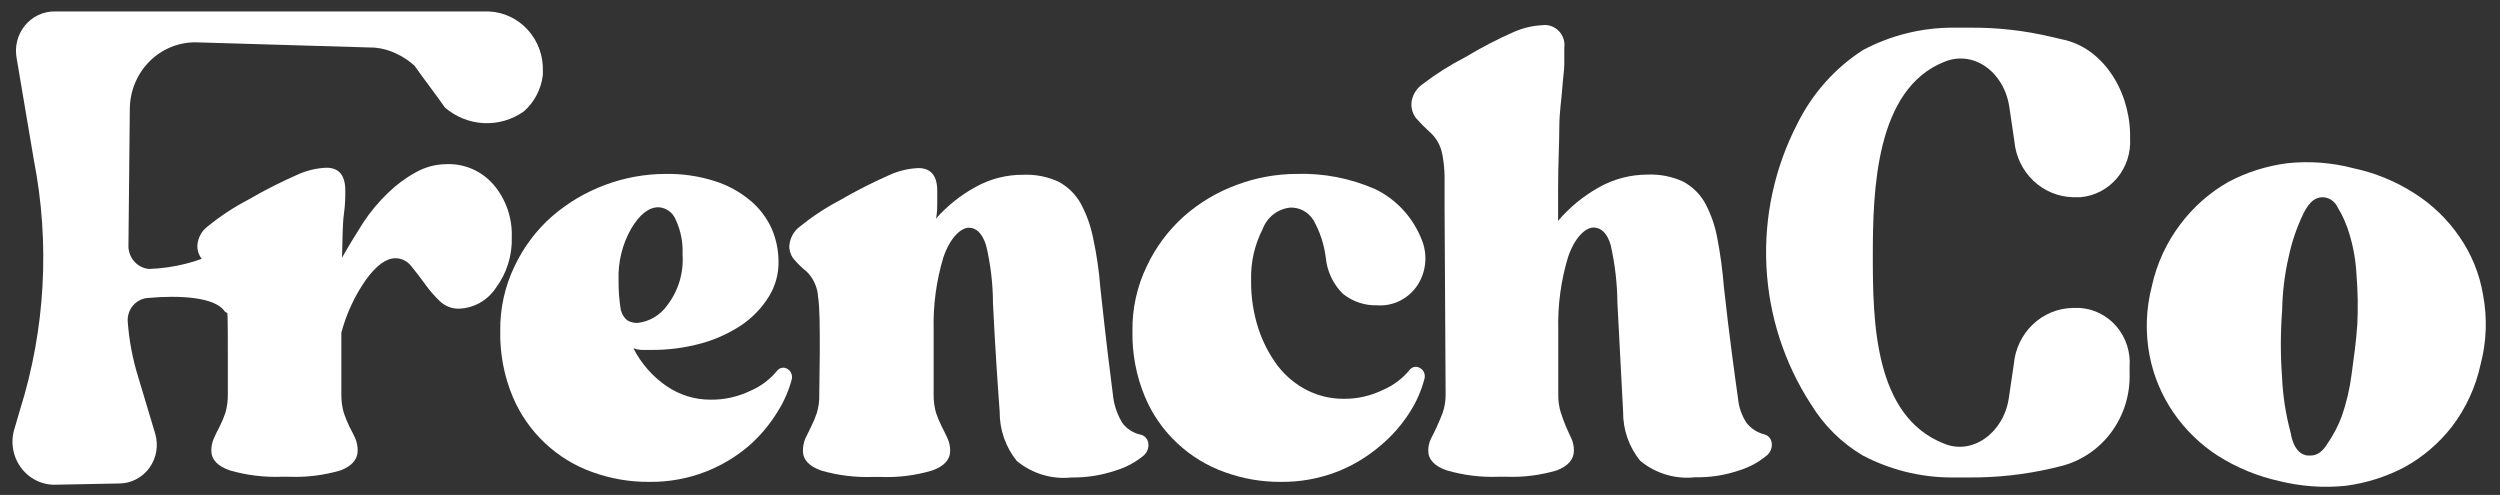 <svg width="197" height="39" viewBox="0 0 197 39" fill="none" xmlns="http://www.w3.org/2000/svg">
<rect x="0" y="0" width="197" height="39" fill="#333333" stroke="none"/>
<path d="M147.578 20.167C147.578 25.296 147.673 32.801 153.188 34.955C155.397 35.887 157.891 34.135 158.297 31.355L158.69 28.687C158.796 27.499 159.324 26.392 160.174 25.577C161.023 24.762 162.135 24.296 163.298 24.267H163.908C164.461 24.306 165.002 24.456 165.498 24.71C165.994 24.965 166.437 25.317 166.799 25.747C167.162 26.177 167.438 26.677 167.612 27.218C167.786 27.758 167.853 28.328 167.811 28.895V29.41C167.866 31.064 167.369 32.688 166.404 34.015C165.438 35.341 164.061 36.291 162.498 36.707L161.699 36.901C159.564 37.396 157.382 37.638 155.194 37.624H153.69C151.285 37.606 148.918 37.011 146.778 35.887C145.124 34.908 143.728 33.529 142.713 31.87C140.603 28.633 139.388 24.871 139.194 20.982C139.001 17.094 139.837 13.225 141.615 9.784C142.796 7.383 144.595 5.359 146.819 3.933C148.958 2.804 151.325 2.204 153.73 2.181H155.234C157.392 2.162 159.543 2.405 161.645 2.904L162.539 3.113C165.548 3.724 167.756 6.907 167.851 10.507V10.924C167.915 12.063 167.543 13.183 166.814 14.045C166.085 14.906 165.057 15.443 163.948 15.538H163.339C162.176 15.509 161.064 15.043 160.214 14.228C159.365 13.413 158.837 12.306 158.731 11.118L158.338 8.45C157.931 5.67 155.533 3.933 153.229 4.864C147.781 7.018 147.578 15.024 147.578 20.167Z" fill="white"/>
<path d="M185.461 13.259C187.181 13.626 188.818 14.302 190.292 15.255C191.681 16.141 192.875 17.297 193.802 18.653C194.757 20.026 195.393 21.591 195.665 23.236C196.008 25.046 195.943 26.908 195.477 28.689C195.092 30.486 194.314 32.176 193.197 33.64C192.189 34.929 190.93 36.004 189.495 36.802C188.042 37.568 186.461 38.069 184.828 38.282C183.081 38.458 181.316 38.331 179.612 37.909C177.902 37.531 176.27 36.861 174.791 35.929C173.405 35.038 172.212 33.883 171.281 32.531C170.345 31.17 169.7 29.634 169.387 28.018C169.042 26.212 169.101 24.353 169.561 22.574C169.949 20.773 170.732 19.079 171.856 17.614C172.864 16.286 174.131 15.173 175.584 14.342C177.035 13.571 178.617 13.07 180.251 12.861C181.997 12.677 183.763 12.811 185.461 13.259ZM182.066 35.897C182.56 35.897 182.989 35.624 183.388 34.983C183.855 34.31 184.238 33.583 184.526 32.817C184.893 31.764 185.151 30.677 185.295 29.572C185.462 28.324 185.663 26.98 185.759 25.535C185.82 24.242 185.797 22.947 185.692 21.657C185.639 20.579 185.456 19.512 185.146 18.477C184.924 17.71 184.6 16.976 184.182 16.294C184.08 16.081 183.922 15.898 183.725 15.766C183.528 15.633 183.298 15.556 183.06 15.542C182.44 15.525 181.985 15.908 181.531 16.78C180.993 17.892 180.592 19.064 180.339 20.273C180.027 21.637 179.858 23.03 179.834 24.429C179.7 26.176 179.696 27.931 179.823 29.68C179.886 31.173 180.114 32.656 180.503 34.101C180.704 35.333 181.296 35.961 182.053 35.894L182.066 35.897Z" fill="white"/>
<path d="M42.778 5.614V5.906C42.645 7.025 42.109 8.051 41.274 8.783C40.349 9.435 39.241 9.758 38.12 9.702C36.999 9.647 35.927 9.217 35.067 8.478C34.268 7.338 33.468 6.323 32.669 5.184C32.263 4.811 31.807 4.502 31.313 4.266C30.75 3.979 30.138 3.804 29.511 3.752L15.433 3.335C14.756 3.328 14.084 3.458 13.455 3.717C12.827 3.977 12.255 4.361 11.771 4.848C11.288 5.334 10.903 5.914 10.638 6.554C10.373 7.193 10.235 7.88 10.229 8.575L10.121 19.458C10.139 19.901 10.315 20.322 10.614 20.642C10.913 20.962 11.316 21.159 11.747 21.195C13.673 21.128 15.564 20.655 17.303 19.805C17.412 19.805 17.412 19.694 17.507 19.694C18.055 19.636 18.604 19.793 19.044 20.134C19.484 20.474 19.782 20.973 19.878 21.529C19.913 22.142 19.783 22.754 19.5 23.296C19.218 23.838 18.796 24.289 18.279 24.601C18.186 24.664 18.073 24.689 17.963 24.671C17.852 24.653 17.752 24.593 17.683 24.503C16.883 23.378 14.024 23.266 11.72 23.475C11.489 23.482 11.261 23.537 11.051 23.637C10.841 23.736 10.652 23.879 10.498 24.056C10.343 24.233 10.225 24.44 10.151 24.665C10.077 24.89 10.048 25.128 10.067 25.365C10.174 26.829 10.447 28.275 10.88 29.674L12.235 34.191C12.365 34.642 12.391 35.117 12.312 35.58C12.232 36.042 12.05 36.48 11.778 36.858C11.506 37.237 11.153 37.545 10.746 37.76C10.338 37.975 9.888 38.09 9.43 38.097L4.415 38.194C3.879 38.215 3.346 38.101 2.861 37.863C2.377 37.625 1.957 37.27 1.637 36.828C1.316 36.386 1.106 35.87 1.023 35.326C0.941 34.782 0.989 34.225 1.163 33.705L1.57 32.315C3.571 25.949 3.949 19.164 2.667 12.606L1.312 4.586C1.228 4.134 1.242 3.669 1.355 3.223C1.468 2.778 1.675 2.364 1.963 2.012C2.252 1.659 2.612 1.376 3.02 1.185C3.428 0.993 3.872 0.897 4.321 0.903H38.523C39.695 0.953 40.8 1.477 41.597 2.36C42.394 3.242 42.819 4.412 42.778 5.614Z" fill="white"/>
<path d="M40.328 18.68C40.375 20.128 39.929 21.548 39.067 22.696C38.74 23.186 38.304 23.589 37.795 23.872C37.286 24.155 36.719 24.309 36.14 24.323C35.587 24.327 35.053 24.113 34.649 23.725C34.21 23.302 33.81 22.836 33.457 22.335C33.091 21.835 32.739 21.376 32.386 20.945C32.238 20.76 32.052 20.611 31.841 20.508C31.63 20.404 31.4 20.35 31.167 20.348C30.435 20.348 29.649 20.917 28.836 22.043C27.953 23.304 27.297 24.716 26.898 26.213V31.064C26.89 31.557 26.954 32.049 27.087 32.523C27.215 32.898 27.364 33.264 27.535 33.621C27.711 33.941 27.86 34.26 27.995 34.538C28.123 34.846 28.188 35.177 28.185 35.511C28.185 36.206 27.711 36.734 26.83 37.068C25.509 37.455 24.137 37.624 22.764 37.568H22.182C20.809 37.619 19.438 37.45 18.116 37.068C17.14 36.734 16.652 36.206 16.652 35.511C16.648 35.175 16.717 34.843 16.856 34.538C16.978 34.26 17.127 33.941 17.303 33.621C17.483 33.267 17.637 32.9 17.764 32.523C17.898 32.049 17.962 31.557 17.953 31.064V27.742C17.953 25.671 17.953 24.211 17.818 23.364C17.774 22.609 17.455 21.899 16.924 21.376C16.549 21.072 16.2 20.738 15.88 20.375C15.651 20.075 15.536 19.7 15.555 19.319C15.577 19.032 15.658 18.754 15.794 18.502C15.929 18.25 16.116 18.031 16.341 17.86C17.344 17.042 18.424 16.329 19.566 15.733C20.835 14.997 22.142 14.334 23.483 13.745C24.189 13.428 24.948 13.249 25.719 13.217C26.708 13.217 27.209 13.815 27.209 15.01C27.209 15.497 27.209 16.108 27.101 16.859C26.993 17.609 26.993 18.763 26.952 20.306C27.467 19.388 28.023 18.485 28.632 17.526C29.192 16.681 29.842 15.902 30.57 15.205C31.227 14.563 31.965 14.016 32.766 13.579C33.48 13.174 34.281 12.955 35.097 12.939C35.81 12.897 36.523 13.021 37.183 13.303C37.843 13.584 38.432 14.016 38.905 14.566C39.868 15.704 40.376 17.173 40.328 18.68Z" fill="white"/>
<path d="M62.39 29.896C62.153 30.788 61.782 31.636 61.292 32.412C60.683 33.416 59.929 34.32 59.056 35.094C58.041 35.968 56.892 36.663 55.655 37.151C54.21 37.717 52.674 37.995 51.129 37.971C49.62 37.98 48.12 37.721 46.697 37.207C45.323 36.723 44.06 35.956 42.984 34.955C41.872 33.923 40.989 32.657 40.395 31.244C39.72 29.62 39.387 27.867 39.42 26.102C39.392 24.319 39.782 22.555 40.558 20.959C41.272 19.452 42.282 18.113 43.526 17.026C44.765 15.96 46.178 15.127 47.7 14.566C49.216 14.001 50.816 13.709 52.429 13.704C53.752 13.678 55.069 13.871 56.332 14.274C57.35 14.595 58.298 15.114 59.124 15.803C59.841 16.398 60.416 17.154 60.805 18.012C61.162 18.83 61.347 19.716 61.347 20.612C61.363 21.596 61.094 22.564 60.574 23.391C60.029 24.264 59.314 25.012 58.474 25.587C57.498 26.243 56.428 26.735 55.303 27.047C54.004 27.406 52.663 27.584 51.318 27.575H50.641C50.391 27.574 50.143 27.527 49.909 27.436C50.52 28.643 51.42 29.671 52.524 30.424C53.547 31.125 54.75 31.498 55.98 31.494C57.076 31.51 58.161 31.267 59.151 30.786C59.953 30.442 60.663 29.909 61.225 29.229C61.317 29.104 61.45 29.018 61.6 28.987C61.75 28.956 61.906 28.983 62.038 29.062C62.177 29.142 62.287 29.268 62.351 29.418C62.415 29.569 62.428 29.737 62.39 29.896ZM48.743 22.071C48.734 22.891 48.798 23.709 48.933 24.517V24.448C49.005 24.771 49.188 25.057 49.448 25.254C49.685 25.386 49.951 25.453 50.221 25.448C50.687 25.4 51.138 25.251 51.544 25.011C51.95 24.772 52.303 24.447 52.579 24.058C53.456 22.922 53.887 21.488 53.785 20.042C53.829 19.107 53.647 18.177 53.256 17.331C53.146 17.05 52.96 16.806 52.72 16.629C52.48 16.452 52.196 16.348 51.901 16.331C51.115 16.331 50.397 16.901 49.733 18.026C49.036 19.251 48.693 20.654 48.743 22.071Z" fill="white"/>
<path d="M64.599 27.77C64.599 25.699 64.599 24.239 64.464 23.391C64.42 22.637 64.101 21.927 63.569 21.404C63.196 21.105 62.851 20.769 62.539 20.403C62.306 20.105 62.185 19.729 62.2 19.347C62.226 19.061 62.309 18.784 62.444 18.532C62.579 18.281 62.764 18.061 62.986 17.887C63.992 17.073 65.072 16.36 66.212 15.761C67.481 15.025 68.788 14.361 70.128 13.773C70.835 13.457 71.594 13.278 72.364 13.245C73.354 13.245 73.855 13.843 73.855 15.038C73.855 15.344 73.855 15.664 73.855 15.997C73.855 16.331 73.855 16.734 73.76 17.22C74.652 16.213 75.706 15.371 76.877 14.732C78.025 14.094 79.312 13.764 80.618 13.773C81.587 13.729 82.552 13.919 83.436 14.329C84.152 14.72 84.748 15.307 85.157 16.025C85.625 16.894 85.958 17.831 86.147 18.805C86.418 20.064 86.604 21.341 86.702 22.627C86.919 24.614 87.109 26.338 87.285 27.797C87.461 29.257 87.61 30.452 87.732 31.383C87.84 32.08 88.084 32.746 88.451 33.343C88.791 33.788 89.269 34.102 89.806 34.233C89.974 34.254 90.13 34.331 90.252 34.451C90.374 34.571 90.456 34.729 90.483 34.9C90.512 35.081 90.495 35.268 90.433 35.441C90.372 35.614 90.267 35.767 90.131 35.887C89.472 36.436 88.711 36.842 87.895 37.082C86.781 37.459 85.612 37.642 84.439 37.624C82.893 37.791 81.344 37.327 80.13 36.331C79.243 35.239 78.763 33.861 78.775 32.44C78.68 31.203 78.598 29.952 78.517 28.701C78.436 27.45 78.341 25.838 78.246 23.892C78.243 22.355 78.061 20.825 77.704 19.333C77.419 18.429 76.959 17.943 76.349 17.943C75.739 17.943 74.872 18.707 74.343 20.264C73.785 22.108 73.525 24.033 73.571 25.963V31.078C73.562 31.571 73.626 32.063 73.76 32.537C73.887 32.914 74.041 33.281 74.221 33.635C74.397 33.955 74.533 34.274 74.668 34.552C74.807 34.857 74.876 35.189 74.872 35.525C74.872 36.22 74.397 36.748 73.435 37.082C72.115 37.471 70.742 37.64 69.37 37.582H68.787C67.415 37.632 66.043 37.464 64.721 37.082C63.759 36.748 63.271 36.22 63.271 35.525C63.269 35.191 63.333 34.86 63.461 34.552C63.596 34.274 63.745 33.955 63.908 33.635C64.088 33.281 64.242 32.914 64.369 32.537C64.509 32.064 64.573 31.571 64.558 31.078L64.599 27.77Z" fill="white"/>
<path d="M112.031 18.888C112.268 19.465 112.363 20.093 112.306 20.716C112.249 21.339 112.043 21.938 111.706 22.46C111.36 22.988 110.885 23.414 110.329 23.695C109.772 23.975 109.153 24.101 108.534 24.058C107.556 24.092 106.597 23.772 105.824 23.155C105.05 22.394 104.569 21.373 104.469 20.278C104.338 19.25 104.011 18.258 103.507 17.359C103.315 17.044 103.047 16.787 102.729 16.611C102.41 16.435 102.052 16.348 101.691 16.358C101.206 16.401 100.744 16.583 100.355 16.883C99.967 17.183 99.669 17.589 99.495 18.054C98.861 19.291 98.549 20.674 98.587 22.071C98.568 23.379 98.765 24.68 99.17 25.921C99.522 26.985 100.044 27.98 100.715 28.868C101.338 29.664 102.125 30.309 103.019 30.758C103.913 31.206 104.897 31.434 105.892 31.425C106.966 31.436 108.028 31.194 108.995 30.716C109.797 30.373 110.507 29.839 111.069 29.16C111.161 29.034 111.294 28.948 111.444 28.917C111.594 28.887 111.75 28.913 111.882 28.993C112.038 29.074 112.159 29.21 112.224 29.376C112.289 29.543 112.293 29.727 112.234 29.896C111.997 30.788 111.626 31.636 111.136 32.412C110.502 33.426 109.715 34.332 108.806 35.094C107.793 35.965 106.649 36.66 105.418 37.151C103.968 37.717 102.428 37.995 100.878 37.971C99.391 37.976 97.915 37.718 96.514 37.207C95.14 36.723 93.877 35.956 92.801 34.955C91.685 33.926 90.801 32.66 90.212 31.244C89.537 29.62 89.204 27.867 89.237 26.102C89.208 24.319 89.599 22.555 90.375 20.959C91.084 19.456 92.085 18.118 93.316 17.026C94.539 15.952 95.945 15.118 97.463 14.566C98.974 13.999 100.57 13.708 102.179 13.704C104.299 13.639 106.407 14.047 108.358 14.899C110.03 15.705 111.343 17.13 112.031 18.888Z" fill="white"/>
<path d="M113.833 16.497C113.833 15.427 113.833 14.566 113.833 13.898C113.823 13.343 113.769 12.79 113.671 12.244C113.607 11.857 113.474 11.484 113.278 11.146C113.108 10.857 112.893 10.599 112.641 10.382C112.273 10.051 111.925 9.698 111.597 9.326C111.332 8.988 111.197 8.563 111.218 8.13C111.247 7.832 111.34 7.545 111.49 7.288C111.64 7.031 111.843 6.811 112.085 6.643C113.141 5.833 114.266 5.121 115.446 4.516C116.687 3.767 117.972 3.098 119.295 2.515C119.999 2.206 120.752 2.027 121.517 1.987C121.755 1.952 121.997 1.974 122.225 2.052C122.452 2.13 122.659 2.261 122.829 2.435C122.998 2.609 123.126 2.821 123.202 3.054C123.278 3.288 123.3 3.536 123.266 3.78C123.266 4.183 123.266 4.614 123.266 5.072C123.266 5.531 123.157 6.184 123.103 7.004C123.049 7.824 122.873 8.825 122.873 10.076C122.873 11.327 122.778 12.939 122.778 14.885V17.401C123.679 16.348 124.752 15.464 125.949 14.788C127.134 14.111 128.468 13.757 129.825 13.759C130.794 13.717 131.759 13.907 132.644 14.315C133.362 14.703 133.959 15.29 134.365 16.011C134.828 16.879 135.153 17.817 135.327 18.791C135.57 20.054 135.742 21.33 135.842 22.613C136.059 24.601 136.275 26.324 136.465 27.784C136.655 29.243 136.818 30.438 136.953 31.369C137.014 32.071 137.247 32.745 137.631 33.329C137.98 33.764 138.454 34.076 138.986 34.219C139.145 34.249 139.29 34.33 139.402 34.449C139.514 34.569 139.586 34.722 139.609 34.886C139.635 35.069 139.615 35.255 139.551 35.428C139.487 35.601 139.381 35.754 139.243 35.873C138.596 36.417 137.85 36.823 137.048 37.068C135.921 37.452 134.739 37.635 133.552 37.61C132.009 37.775 130.466 37.311 129.256 36.318C128.364 35.229 127.883 33.848 127.9 32.426L127.453 23.878C127.439 22.343 127.262 20.814 126.925 19.319C126.667 18.416 126.193 17.929 125.569 17.929C124.946 17.929 124.092 18.694 123.564 20.25C123.006 22.094 122.745 24.019 122.791 25.949V31.064C122.78 31.558 122.849 32.051 122.995 32.523C123.117 32.912 123.266 33.288 123.401 33.621C123.537 33.955 123.699 34.26 123.821 34.538C123.96 34.843 124.029 35.175 124.024 35.511C124.024 36.206 123.55 36.734 122.669 37.068C121.389 37.447 120.058 37.616 118.726 37.568H118.075C116.703 37.62 115.331 37.451 114.01 37.068C113.034 36.734 112.546 36.206 112.546 35.511C112.544 35.172 112.623 34.838 112.776 34.538C112.925 34.26 113.075 33.941 113.224 33.621C113.373 33.301 113.535 32.912 113.684 32.523C113.845 32.054 113.923 31.56 113.915 31.064L113.833 16.497Z" fill="white"/>
</svg>
